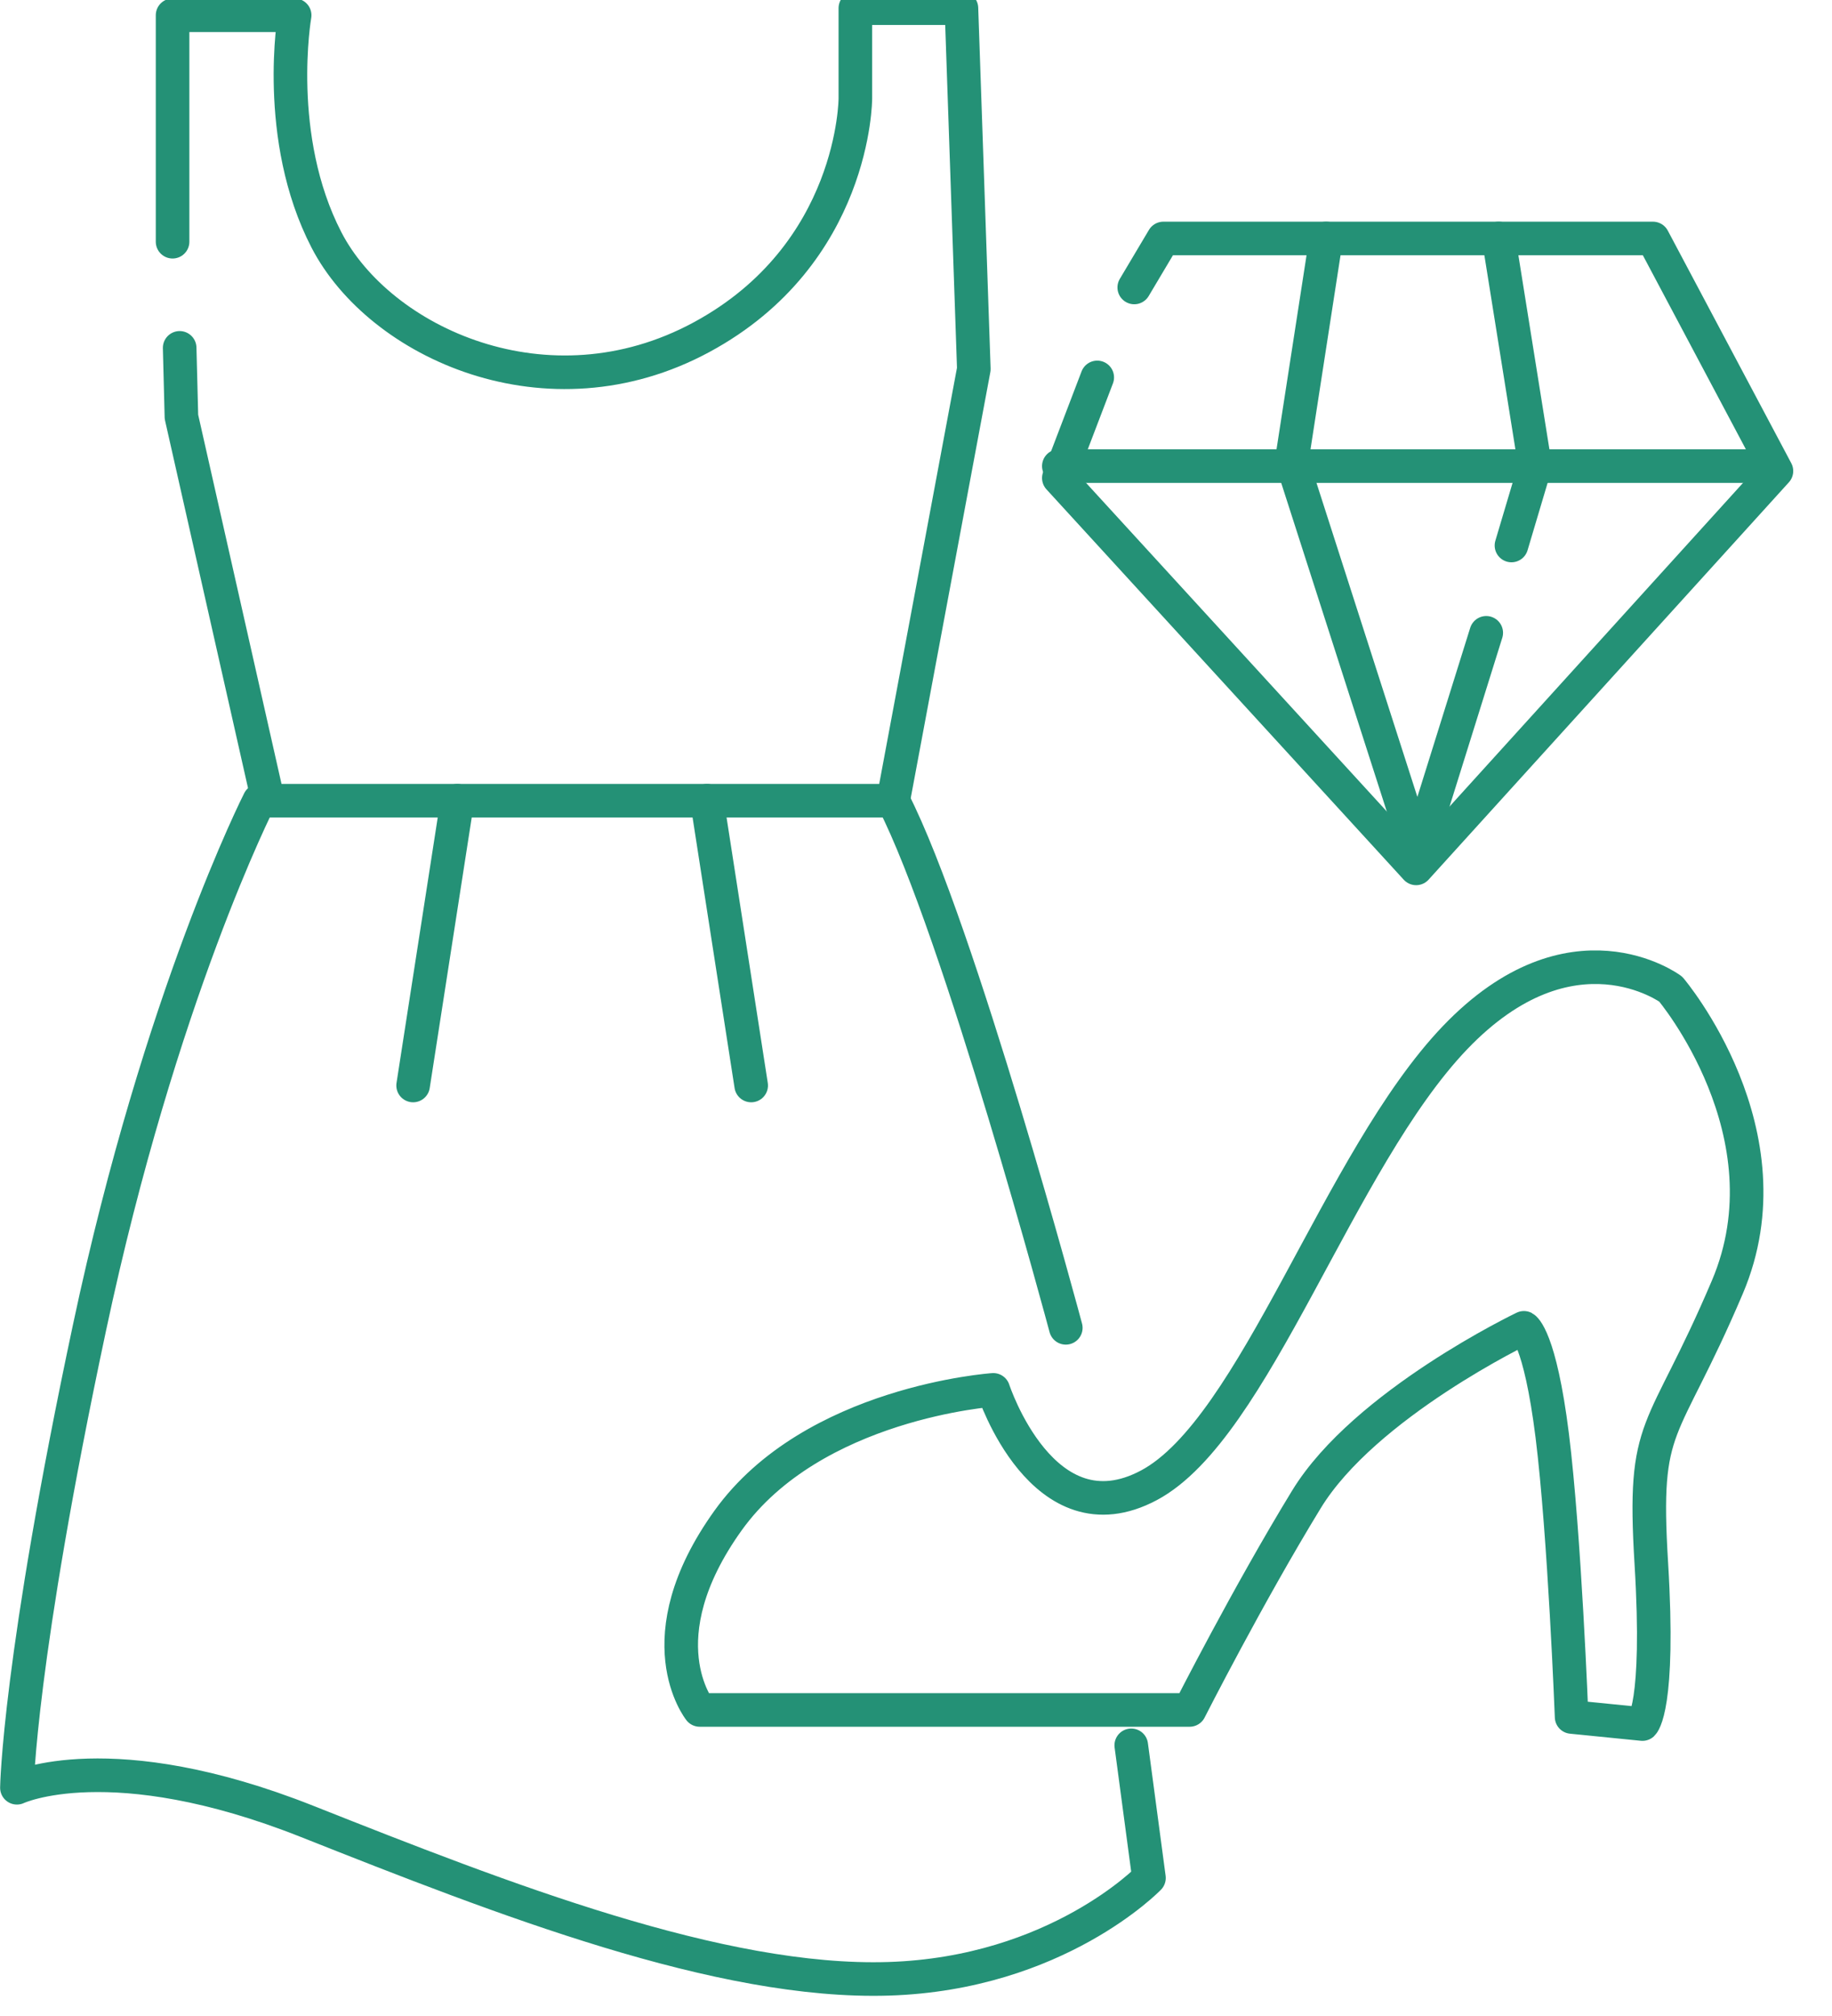 <svg xmlns="http://www.w3.org/2000/svg" xmlns:xlink="http://www.w3.org/1999/xlink" xmlns:serif="http://www.serif.com/" width="100%" height="100%" viewBox="0 0 30 33" xml:space="preserve" style="fill-rule:evenodd;clip-rule:evenodd;stroke-linecap:round;stroke-linejoin:round;stroke-miterlimit:1.5;">    <g transform="matrix(1,0,0,1,-788.222,-470.67)">        <g transform="matrix(1,0,0,1.059,0,0)">            <g transform="matrix(1,0,0,0.944,0,0)">                <path d="M817.11,478.445L805.561,478.445" style="fill:none;stroke:#249176;stroke-width:0.55px;"></path>            </g>        </g>        <g transform="matrix(1,0,0,1.059,0,0)">            <g transform="matrix(1,0,0,0.944,0,0)">                <path d="M809.938,474.718L809.375,478.358L811.436,484.772L812.56,481.175" style="fill:none;stroke:#249176;stroke-width:0.55px;"></path>            </g>        </g>        <g transform="matrix(1,0,0,1.059,0,0)">            <g transform="matrix(1,0,0,0.944,0,0)">                <path d="M813.958,498.927C813.958,498.927 813.843,495.944 813.641,494.322C813.438,492.7 813.177,492.555 813.177,492.555C813.177,492.555 810.57,493.801 809.615,495.365C808.659,496.929 807.703,498.812 807.703,498.812L799.68,498.812C799.68,498.812 798.753,497.653 800.143,495.712C801.533,493.772 804.488,493.571 804.488,493.571C804.488,493.571 805.299,496.06 807.037,495.133C808.775,494.206 810.136,489.804 812.048,487.805C813.959,485.806 815.581,487.009 815.581,487.009C815.581,487.009 817.58,489.369 816.508,491.889C815.437,494.409 815.118,494.032 815.263,496.408C815.408,498.783 815.118,499.043 815.118,499.043L813.958,498.927Z" style="fill:none;stroke:#249176;stroke-width:0.55px;"></path>            </g>        </g>        <g transform="matrix(1,0,0,1.059,0,0)">            <g transform="matrix(1,0,0,0.944,0,0)">                <path d="M795.711,483.924L794.987,488.587" style="fill:none;stroke:#249176;stroke-width:0.55px;"></path>            </g>        </g>        <g transform="matrix(1,0,0,1.059,0,0)">            <g transform="matrix(-1,0,0,0.944,1595.51,0)">                <path d="M795.711,483.924L794.987,488.587" style="fill:none;stroke:#249176;stroke-width:0.55px;"></path>            </g>        </g>        <g transform="matrix(1,0,0,1.059,0,0)">            <g transform="matrix(1,0,0,0.944,0,0)">                <path d="M806.796,475.52L807.273,474.718L815.29,474.718L817.312,478.526L811.412,485.032L805.561,478.64L806.19,476.993" style="fill:none;stroke:#249176;stroke-width:0.55px;"></path>            </g>        </g>        <g transform="matrix(1,0,0,1.059,0,0)">            <g transform="matrix(1,0,0,0.944,0,0)">                <path d="M812.764,474.718L813.36,478.445L812.973,479.745" style="fill:none;stroke:#249176;stroke-width:0.55px;"></path>            </g>        </g>        <g transform="matrix(1,0,0,1.059,0,0)">            <g transform="matrix(1,0,0,0.944,0,0)">                <path d="M792.467,483.924C792.467,483.924 790.845,487.11 789.687,492.555C788.528,498.001 788.499,500.086 788.499,500.086C788.499,500.086 790.034,499.362 793.249,500.636C796.465,501.911 800.02,503.301 802.775,503.214C805.531,503.127 807.037,501.563 807.037,501.563L806.747,499.391" style="fill:none;stroke:#249176;stroke-width:0.55px;"></path>            </g>        </g>        <g transform="matrix(1,0,0,1.059,0,0)">            <g transform="matrix(1,0,0,0.944,0,0)">                <path d="M805.675,492.555C805.675,492.555 803.931,486.038 802.848,483.924" style="fill:none;stroke:#249176;stroke-width:0.55px;"></path>            </g>        </g>        <g transform="matrix(1,0,0,1.059,0,0)">            <g transform="matrix(1,0,0,0.944,0,0)">                <path d="M791.048,474.771L791.048,471.063L793.047,471.063C793.047,471.063 792.699,473.062 793.568,474.742C794.437,476.422 797.189,477.696 799.709,476.335C802.229,474.974 802.229,472.425 802.229,472.425L802.229,470.947L803.966,470.947L804.169,476.856L802.848,483.924L792.612,483.924L791.193,477.638L791.164,476.509" style="fill:none;stroke:#249176;stroke-width:0.55px;"></path>            </g>        </g>    </g></svg>